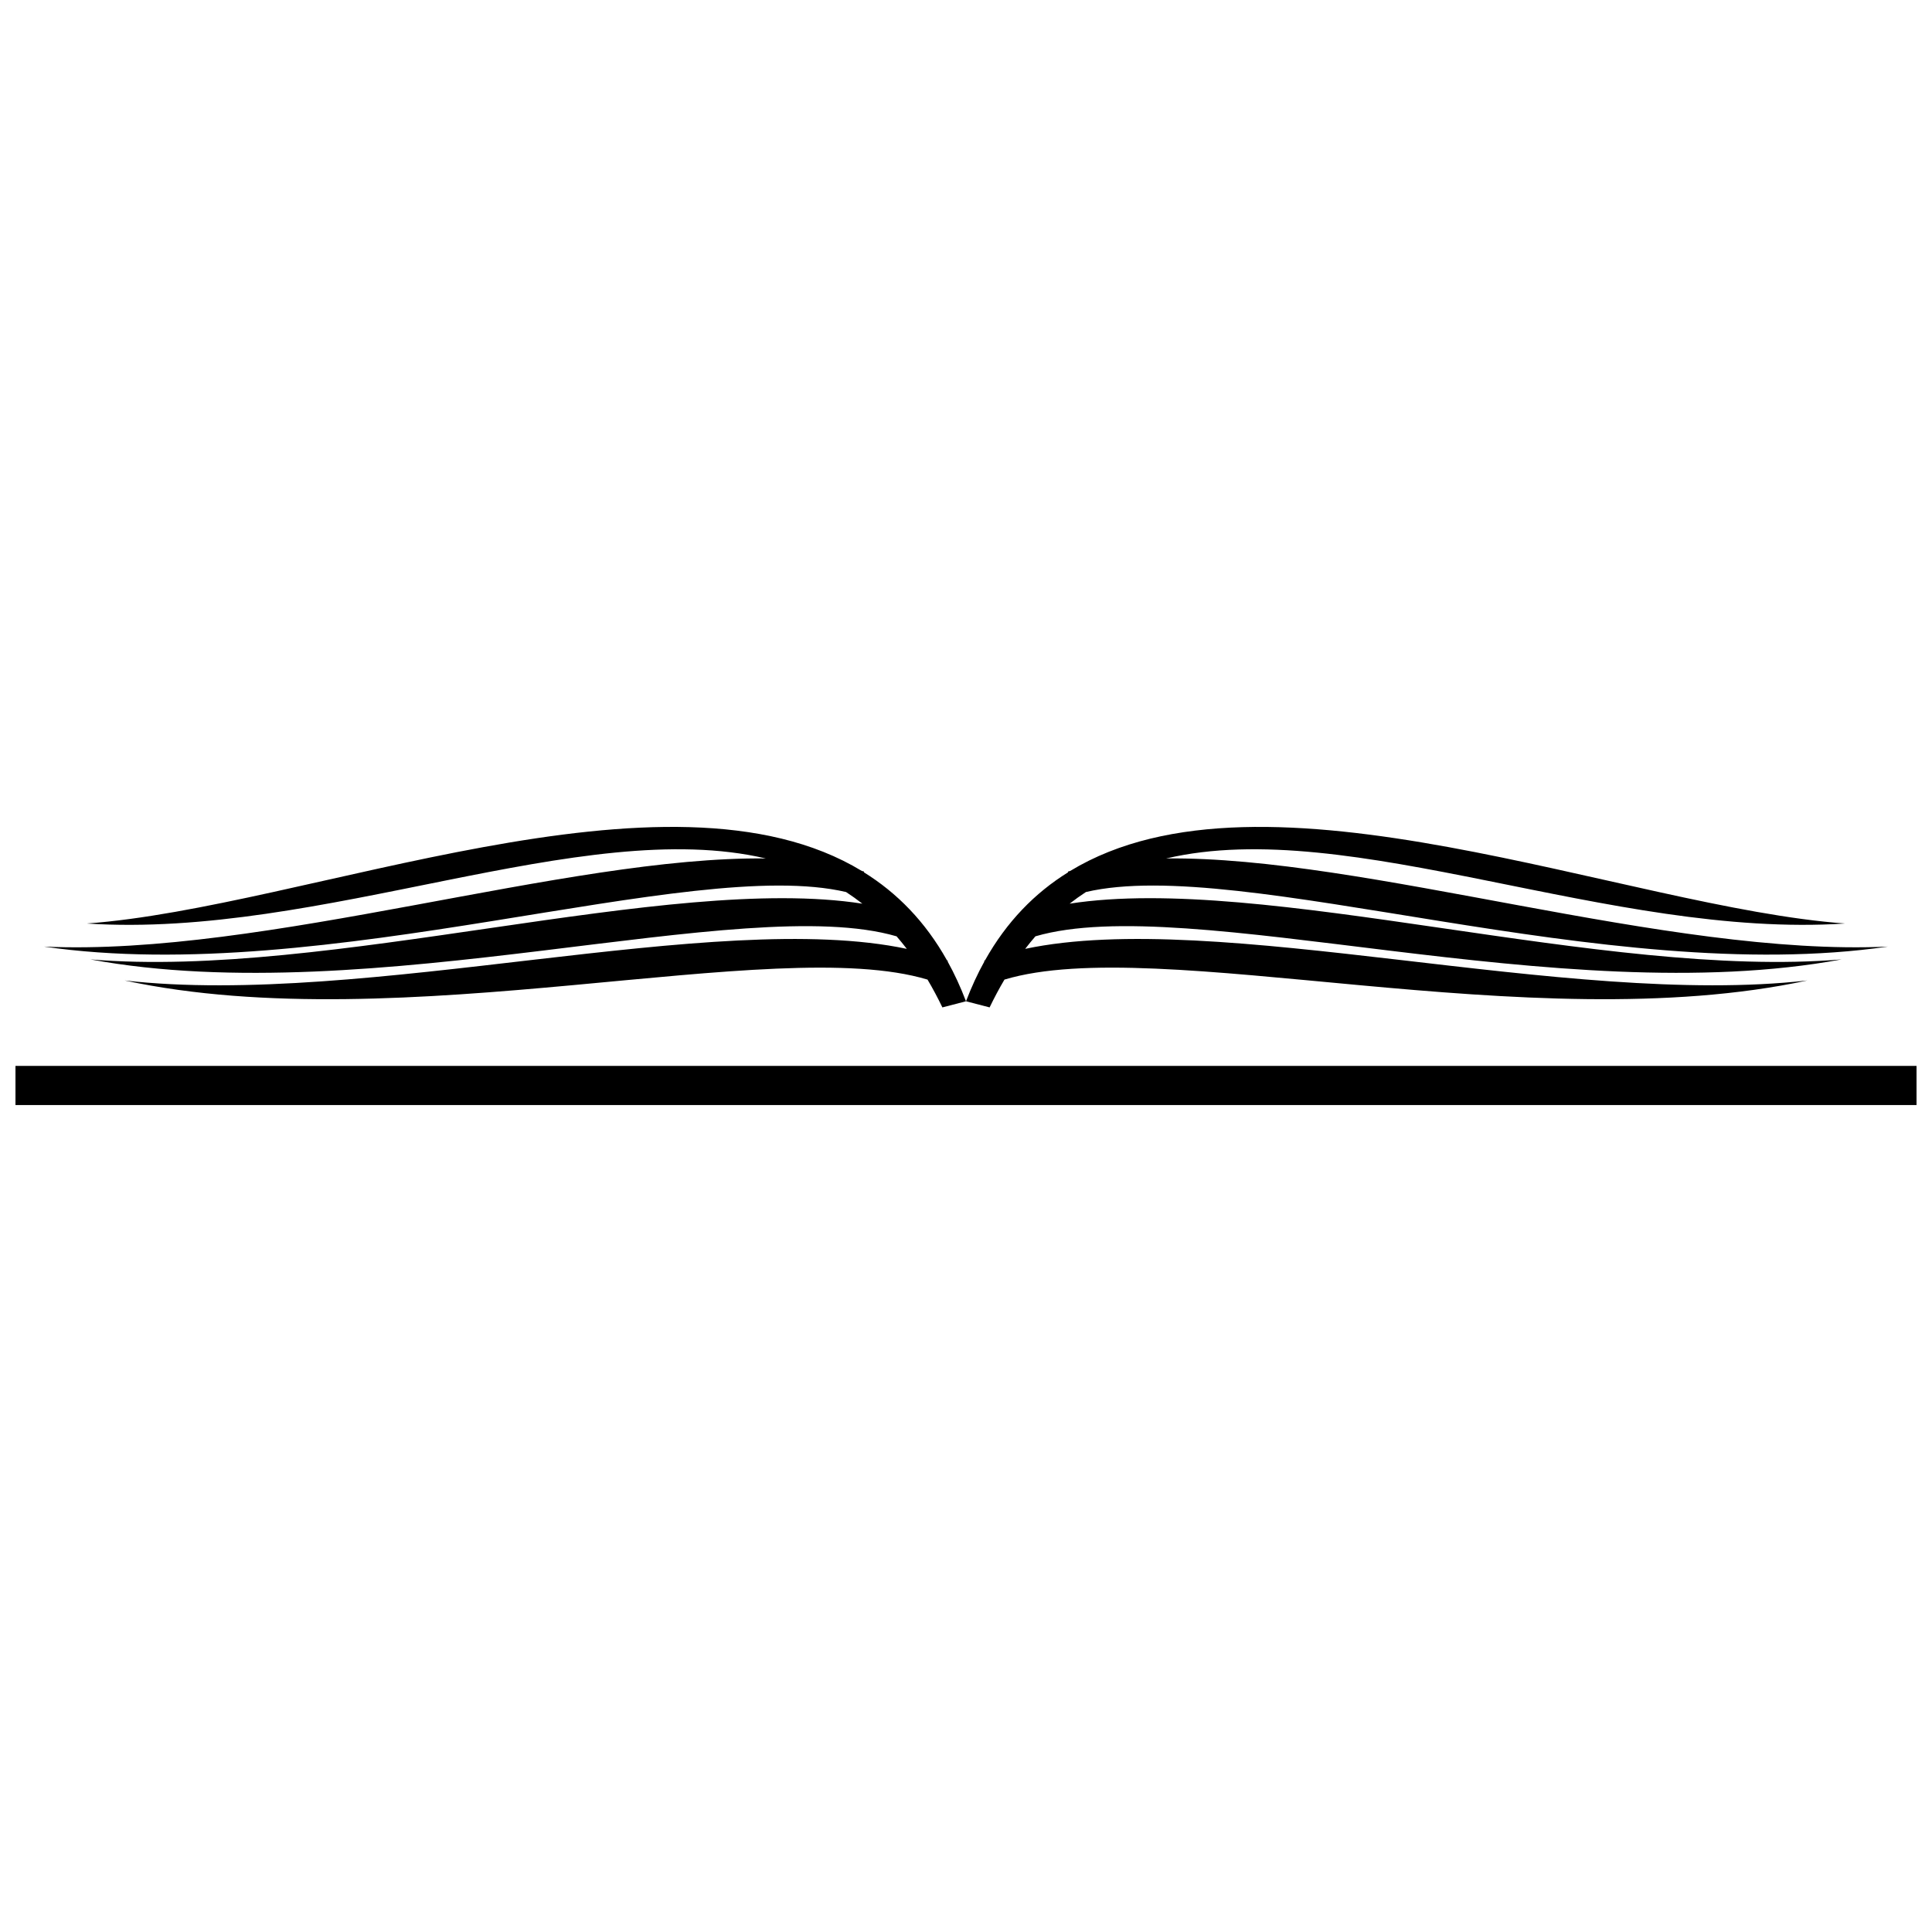 <?xml version="1.0" encoding="UTF-8"?>
<!-- Uploaded to: SVG Repo, www.svgrepo.com, Generator: SVG Repo Mixer Tools -->
<svg width="800px" height="800px" version="1.1" viewBox="144 144 512 512" xmlns="http://www.w3.org/2000/svg">
 <defs>
  <clipPath id="a">
   <path d="m148.09 363h503.81v74h-503.81z"/>
  </clipPath>
 </defs>
 <g clip-path="url(#a)">
  <path d="m632.99 388.74c-58.211-4.191-153.86-45.199-205.37-13.934l-0.613 0.172 0.059 0.184c-8.789 5.461-16.273 13.055-22.035 23.348l-0.223 0.082 0.07 0.191c-1.801 3.246-3.426 6.762-4.875 10.566l-6.262 1.625c-1.254-2.602-2.566-5.055-3.938-7.371-40.812-12.25-139.01 16.109-212.78 0.234 64.012 7.258 156.41-19.156 207.29-8.375-0.887-1.152-1.789-2.262-2.711-3.324-40.57-11.836-138.87 19.961-213.66 6.117 63.215 5.324 153.01-22.797 204.59-14.77-1.41-1.102-2.848-2.129-4.316-3.086-41.395-9.691-137.72 25.367-212.55 14.461 58.492 2.676 138.52-23.988 191.27-23.355-48.777-11.441-117.74 21.336-179.93 17.234 58.211-4.191 153.86-45.199 205.37-13.934l0.613 0.172-0.059 0.184c8.789 5.461 16.273 13.055 22.035 23.348l0.223 0.082-0.07 0.191c1.801 3.246 3.426 6.762 4.875 10.566l6.262 1.625c1.254-2.602 2.566-5.055 3.938-7.371 40.812-12.25 139.01 16.109 212.78 0.234-64.012 7.258-156.41-19.156-207.29-8.375 0.887-1.152 1.789-2.262 2.711-3.324 40.57-11.836 138.87 19.961 213.66 6.117-63.215 5.324-153.01-22.797-204.59-14.77 1.41-1.102 2.848-2.129 4.316-3.086 41.395-9.691 137.72 25.367 212.55 14.461-58.492 2.676-138.52-23.988-191.27-23.355 48.777-11.441 117.74 21.336 179.93 17.234zm-484.89 37.73h503.81v10.387h-503.81z"/>
 </g>
</svg>